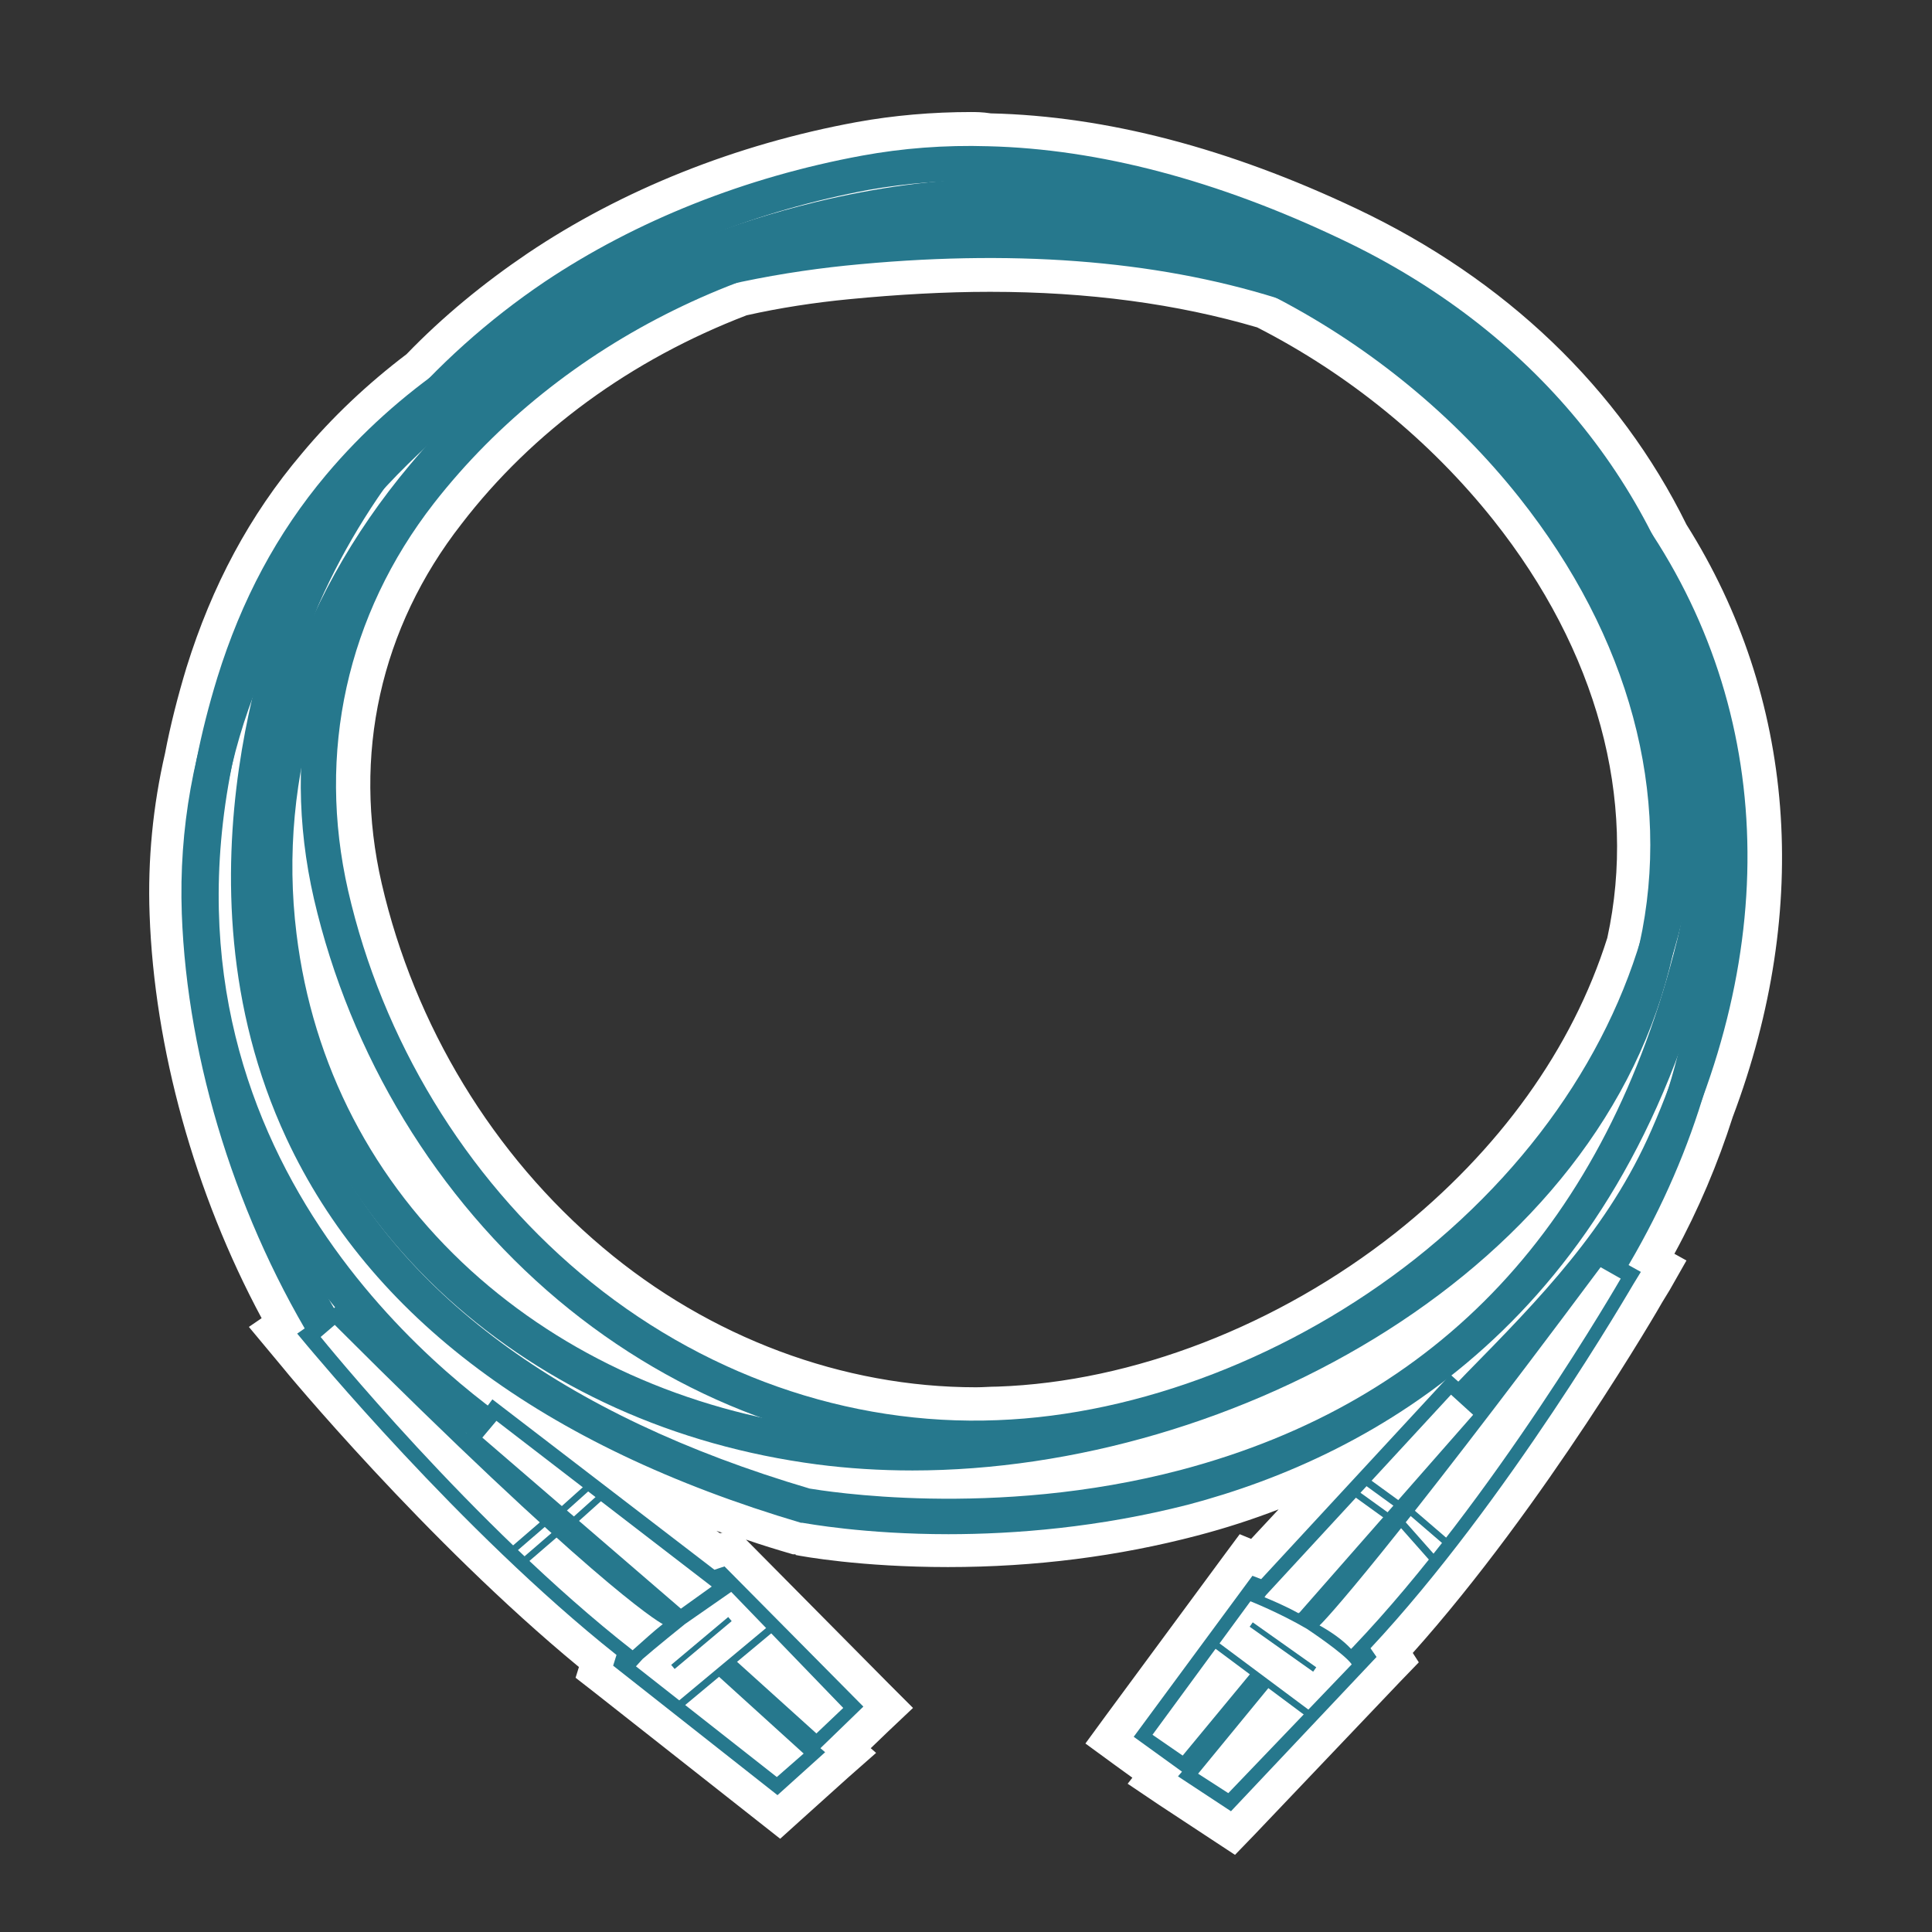<?xml version="1.0" encoding="UTF-8"?>
<svg id="Layer_1" xmlns="http://www.w3.org/2000/svg" xmlns:xlink="http://www.w3.org/1999/xlink" version="1.1" viewBox="0 0 288 288">
  <rect x="0" y="0" width="288" height="288" fill="#333333" stroke="none"/>
  <!-- Generator: Adobe Illustrator 29.3.0, SVG Export Plug-In . SVG Version: 2.1.0 Build 146)  -->
  <defs>
    <style>
      .st0 {
        fill: #fff;
      }

      .st1 {
        fill: #26788d;
      }
    </style>
  </defs>
  <g>
    <path class="st0" d="M171.9,265.4l.6-.8-7.1-5.1,20.4-27.6,1.5.6,13.4-14.5c-7.1,3.6-14.7,6.5-22.8,8.6-11.5,3-23.8,4.6-36.5,4.6s-21.9-1.7-22.2-1.8h-.4c0-.1,0-.1,0-.1-10.5-3.1-20-6.7-28.7-11l16.9,13,1.7-.6,23.6,23.8-6.3,6.1.7.7-10.7,9.5-27.5-21.6.5-1.6c-22.9-18.5-44.9-45.1-45.1-45.4l-3.2-3.9,1.5-1.1c-10.5-18.7-16.8-40.8-17.5-61-.3-7.9.5-15.8,2.2-23.4.8-4.1,1.9-8.3,3.2-12.5,3.7-11.9,9.1-22.1,16.7-31.1,4.5-5.3,9.7-10.2,15.4-14.5,5.4-5.5,11.4-10.5,17.8-14.8,13.9-9.3,30.5-16,48.2-19.2,5.4-1,11-1.5,16.6-1.5h2.7c16.8.5,34.9,5.2,53.5,14,21.7,10.3,38.4,26.2,48.1,46.1,15.9,25.1,18.3,55.7,6.8,86.3-2.4,7.5-5.7,15-9.7,22.2l1.8,1-2.3,4c-.2.3-18.2,31.4-38.2,53.3l.9,1.3-24.5,25.8-11.9-7.8ZM219,192.7c-3.5,2.8-7.1,5.4-11,7.9-16.1,10.2-35.2,17.1-54.1,19.9,7.5-.6,14.7-1.9,21.6-3.7,17.3-4.7,31.9-12.8,43.5-24.1ZM110.6,44.6c-17.7,6.8-32.8,17.8-43.9,32-12.5,16.1-16.9,35.9-12.3,55.7,5,21.7,17,41.5,33.8,55.6,16.4,13.8,36.7,21.4,57.2,21.4s2.2,0,3.3-.1c20.7-.8,42.8-9.4,60.7-23.5,15.9-12.6,27.1-28.2,32.5-45.3h0c4.7-21.5-1.5-44.3-17.4-64.5-9.6-12.1-22.1-22.3-36.2-29.5-12.1-3.6-25.8-5.5-40.7-5.5s-13.9.4-21.2,1.1c-5.4.6-10.7,1.5-15.8,2.6ZM48.2,147.7c3.6,15.5,11.7,29.2,23.6,40,2.3,2,4.6,4,7.1,5.8-13.7-12.4-24.3-28.2-30.7-45.8Z"/>
    <path class="st0" d="M144.8,21.7h2.6c16.5.4,34.2,5.1,52.5,13.8,21.4,10.1,37.6,25.7,47,45.1,15.5,24.4,17.9,54.2,6.6,84.2-2.6,8.1-6.2,16.2-10.8,23.9l1.8,1-1.1,1.8c-.2.3-18.8,32.5-39.2,54.3l.9,1.3-21.6,22.9-7.9-5.2.6-.7-7.2-5.2,17.7-24,1.3.5,27.3-29.6c-12.6,9.6-26,15.2-38,18.3-13.3,3.5-25.9,4.5-35.9,4.5s-21.1-1.6-21.8-1.7h-.2c-38.5-11.4-64.3-30.7-76.7-57.3-11.4-24.6-8.8-49.8-5-65.7-1.3,3.4-2.3,6.9-3.1,10.4-10,51.2,22.2,82.9,38.3,95.1l.6-.8,33.1,25.4,1.5-.5,20.7,20.9-6.4,6.2.7.6-7,6.3-24.5-19.3.5-1.6c-23.3-18.5-45.9-45.9-46.1-46.1l-1.5-1.8,1.2-.8c-11-18.8-17.6-41.1-18.3-61.9-.3-7.8.5-15.4,2.2-22.8.8-4,1.8-8.1,3.1-12.4,3.6-11.6,8.9-21.5,16.2-30.2,4.6-5.5,9.8-10.2,15.1-14.3,5.1-5.1,11-10,17.3-14.3,13.6-9.1,29.9-15.6,47.3-18.8,5.2-1,10.6-1.5,16.2-1.5M108.2,34.2c4.4-1.6,9-2.9,13.6-4,6.2-1.5,12.2-2.5,18.1-3.1-3.5.2-7,.6-10.3,1.2-7.4,1.4-14.6,3.3-21.4,5.9M145.4,211.8c1.1,0,2.3,0,3.4-.1,21.2-.8,43.9-9.6,62.2-24,16.3-12.9,27.9-29.2,33.3-46.6q0-.1.1-.2c4.9-22.2-1.5-45.8-17.9-66.5-10.1-12.7-23.1-23.1-37.2-30.3-12.4-3.8-26.3-5.6-41.6-5.6s-14,.4-21.5,1.1c-5,.5-10.5,1.3-16.2,2.5-18,6.9-33.8,18.2-45.3,32.9-13,16.7-17.5,37.2-12.8,57.8,5.1,22.2,17.4,42.5,34.6,57,17,14.3,37.7,22,58.9,22M47.4,90.4c3.6-7.4,8.2-14.5,13.7-21.1.5-.6,1.1-1.3,1.6-1.9-1.2,1.1-2.4,2.3-3.5,3.4-.7.7-1.3,1.4-2,2.1-3.8,5.4-7,11.1-9.7,17,.1,0,0,.2,0,.5M114.3,211.7c-11.1-3.9-21.7-9.9-31.1-17.8-18.1-15.2-31-36.5-36.4-59.8-1.5-6.3-2.1-12.7-1.9-18.9-1.4,8-1.6,16.1-.7,24.3,2.4,19.6,11.4,36.9,26,50.2,12,10.8,27.2,18.4,44.1,22M136,219.2c-4.8,0-9.6-.3-14.2-.9-21.3-2.8-40.3-11.4-55.1-24.8-1.9-1.7-3.7-3.5-5.4-5.3,13.6,14.8,33.5,26.1,59.4,33.7,1,.2,9.1,1.5,20.7,1.5s21.9-1,34.7-4.3c38.5-10.2,63.4-36.8,73.9-78.9.1-.2.1-.5.2-.7-.3,1-.6,2-.9,3-10.7,46.9-65.4,76.7-113.3,76.7M217.4,206.1c.4-.4.8-.9,1.3-1.3,10.9-11.1,21.2-21.6,27.6-36.3.8-1.8,1.5-3.7,2.2-5.5.6-1.8,1.1-3.7,1.6-5.5-8.2,21.9-20.5,37.1-33.8,47.6l1.1,1M49.8,195.1h.2c-.3-.5-.6-.9-1-1.3.3.4.6.8.8,1.3M69.6,213.9h0c-.2-.3-.5-.5-.8-.8.3.3.5.5.8.8M144.8,16.7c-5.8,0-11.6.5-17.1,1.5-18,3.3-35,10.1-49.1,19.6-6.5,4.4-12.6,9.4-18,15-5.8,4.4-11.1,9.4-15.6,14.8-7.8,9.2-13.4,19.7-17.2,31.9-1.3,4.3-2.4,8.6-3.2,12.8-1.8,7.8-2.6,15.9-2.3,24,.7,19.9,6.7,41.6,16.7,60.2l-1.9,1.3,3.5,4.2,1.5,1.8c.2.3,21.4,25.9,44.2,44.7l-.5,1.6,2.7,2.1,24.5,19.3,3.3,2.6,3.1-2.8,7-6.3,4.2-3.7-.8-.7,2.6-2.5,3.7-3.5-3.6-3.6-20.7-20.9-.6-.6c2.3.8,4.6,1.5,7,2.2h.4c0,.1,0,.1,0,.1h0c1,.2,9.7,1.8,22.7,1.8s25.4-1.6,37.2-4.7c4.2-1.1,8.2-2.4,12.1-3.9l-4.1,4.4-1.7-.7-2.3,3.1-17.7,24-3,4.1,4.1,3,2.9,2.1-.7.9,4.6,3.1,7.9,5.2,3.5,2.3,2.9-3,21.7-22.8,2.8-2.9-.9-1.4c19.7-22,37-51.9,37.2-52.3l1.1-1.8,2.5-4.4-1.8-1c3.6-6.6,6.5-13.5,8.7-20.4,11.8-31.3,9.3-62.6-6.9-88.3-10-20.3-27-36.6-49.2-47.1-19-9-37.3-13.8-54.5-14.2-1.3-.2-2.2-.2-3.1-.2h0ZM111.3,47c4.9-1.1,10.1-1.9,15.3-2.4,7.2-.7,14.3-1.1,21-1.1,14.6,0,27.9,1.8,39.8,5.3,13.7,7,25.8,16.9,35.2,28.7,15.5,19.5,21.5,41.7,17,62.3-5.2,16.5-16.1,31.7-31.6,44-17.5,13.8-39.1,22.2-59.3,22.9-1.1,0-2.1.1-3.2.1-19.9,0-39.7-7.4-55.6-20.8-16.4-13.8-28.1-33.1-33-54.3-4.4-19.1-.2-38.1,11.9-53.6,10.6-13.8,25.3-24.5,42.5-31.1h0ZM107.4,228.6l-.6-.4c.3.1.6.2.9.3h-.3Z"/>
  </g>
  <g>
    <path class="st1" d="M136,219.2c-4.8,0-9.6-.3-14.2-.9-21.3-2.8-40.3-11.4-55.1-24.8-15.6-14.2-25.1-32.6-27.7-53.5-3.1-25,4.8-50.1,22.1-70.7,20.2-24.1,50.8-39.4,81.9-41,1.8-.1,3.7-.1,5.5-.1h0c29.4.4,61.6,17.3,82,43,17.4,22,24.2,47.2,18.9,70.9-10.4,47.1-65.3,77.1-113.4,77.1ZM147.4,33.4c-1.4,0-2.8,0-4.1,0-29.6,1.5-58.8,16.2-78.2,39.1-16.4,19.5-23.8,43.2-20.9,66.7,2.4,19.6,11.4,36.9,26,50.2,14,12.7,32,20.8,52.3,23.5,23.6,3.2,51.5-2.5,74.7-15.1,25.4-13.8,42.1-34.1,47.2-57.1,4.9-22.2-1.5-45.8-17.9-66.5-19.4-24.5-50-40.6-77.9-41h0c-.5.1-.9.1-1.2.1Z"/>
    <path class="st1" d="M141.4,228.7c-12.6,0-21.1-1.6-21.8-1.7h-.2c-38.5-11.4-64.3-30.7-76.7-57.3-18.3-39.3-.6-80.3,0-82,8.2-18.5,21.6-34.3,38.5-45.7,13.6-9.1,29.9-15.6,47.3-18.8,6-1.1,12.3-1.6,18.8-1.4h0c16.5.4,34.2,5.1,52.5,13.8,28.6,13.5,47.8,36.9,54.2,65.7,2.4,10.7,4.5,26.4,1,40.3-13.8,55-49.9,75.3-77.9,82.7-13.3,3.4-25.8,4.4-35.8,4.4ZM120.7,221.9c1.9.3,27.4,4.6,55.4-2.8,38.5-10.2,63.4-36.8,73.9-78.9,3.2-12.9,1.2-27.7-1-37.9-6-27.2-24.3-49.3-51.3-62.1-17.7-8.3-34.7-12.8-50.5-13.2-6.1-.2-12,.3-17.7,1.3-16.6,3.1-32.3,9.3-45.3,18-15.9,10.7-28.9,26.2-36.6,43.6-.2.4-17.5,40.5-.2,77.6,11.7,25.2,36.4,43.5,73.3,54.4Z"/>
    <path class="st1" d="M74.7,217.4c0-.1-.3-.2-.6-.4-15-10.2-62.4-48.8-41.7-116,3.6-11.6,8.9-21.5,16.2-30.2,21.8-25.9,53.8-34.1,76.8-36.5,50.9-5.2,89.3,6.9,114,36.1,23.3,27.5,27.5,64,11.6,100.2-6.8,15.5-17.4,26.3-28.7,37.8-1.4,1.4-2.8,2.9-4.2,4.4l-3.8-3.7c1.4-1.5,2.9-2.9,4.3-4.4,10.9-11.1,21.2-21.6,27.6-36.3,15.1-34.3,11.1-68.8-10.8-94.7-23.5-27.6-60.3-39.1-109.4-34.1-22,2.3-52.7,10.1-73.3,34.7-6.9,8.2-11.9,17.4-15.2,28.4-19.7,63.6,25.4,100.3,39.6,110,.4.3.7.5.9.6l-3.3,4.1,1.6-2.1-1.6,2.1Z"/>
    <path class="st1" d="M47.7,201.8c-12.3-19.6-19.8-43.5-20.6-65.6-.9-25.3,8.9-49.2,28.3-69.1,17.2-17.7,40.8-30.8,66.3-37,17.8-4.3,34.7-4.7,50.1-1.1,23,5.4,45.6,20.1,61.9,40.3,16.8,21,25.6,45.6,24.5,69.4-.8,17.8-6.7,36-17.2,52.8l-4.5-2.8c10-16,15.7-33.4,16.4-50.3,1.9-45.7-35.8-93.5-82.3-104.3-14.6-3.4-30.6-3-47.6,1.1-24.6,6-47.2,18.6-63.8,35.6-18.3,18.8-27.6,41.4-26.8,65.2.7,21.2,7.9,44.2,19.8,63l-4.5,2.8Z"/>
    <path class="st1" d="M145.4,217c-22.4,0-44.3-8.2-62.2-23.2-18.1-15.2-31-36.5-36.4-59.8-5.1-22.2-.2-44.3,13.8-62.2,19.8-25.5,51.8-41.2,85.6-42.1h0c19.3-.5,38.2,3.8,54.7,12.5,16.7,8.8,31,22.1,40.2,37.4,10.2,17,13.9,35.5,10.5,53.6-4.1,21.9-17.4,42.8-37.5,58.6-19.1,15.1-42.8,24.3-65.1,25.2h-3.6ZM146.3,34.9c-32.2.9-62.7,15.9-81.6,40.1-13,16.7-17.5,37.2-12.8,57.8,5.1,22.2,17.4,42.5,34.6,57,17.8,15,39.9,22.8,62.2,21.9,21.2-.8,43.9-9.6,62.2-24,19.1-15.1,31.7-34.8,35.6-55.5,5-27.2-7.9-64.2-48.1-85.4-15.7-8.3-33.7-12.4-52.1-11.9h0Z"/>
    <g>
      <path class="st1" d="M106.1,236.5l-32.3-24.8-1.9,2.6,29.6,25.5-1.2,1-1.5,1.3h0c-.9-.5-11.2-6.9-48.8-44.5l-2.6,1.8s23.1,28.1,46.9,46.7l-.5,1.6,22,17.3,4-3.5-12.9-11.7,2.5-2.4,12.3,11.1,4-3.8-18.3-18.5-1.2.3Z"/>
      <path class="st1" d="M115.9,267.6l-24.5-19.3.5-1.6c-23.3-18.5-45.9-45.9-46.1-46.1l-1.5-1.8,5.9-4.1,1.2,1.2c7,7,13,12.9,18.2,17.8l3.8-5.1,33.1,25.4,1.5-.5,20.7,20.9-6.4,6.2.7.6-7.1,6.4ZM96.2,246.8l19.5,15.3.9-.8-12.8-11.6,5.6-5.2,12.3,11.1,1-1-15.9-16-1.2.4-18.6-14.3,17.6,15.2-5.6,5-1.4-.8c-1-.6-9.5-5.9-38.3-34,8.9,9.8,22.5,23.8,36.2,34.5l1.1.9-.4,1.3Z"/>
    </g>
    <g>
      <path class="st1" d="M201.4,245.8l.3-.3c20.9-21.9,39.9-54.9,39.9-54.9l-3-1.7c-32.2,43.2-41.2,52.8-41.9,53.4h0l-1-.6c-.7-.4-1.5-.8-2.2-1.2h.2c0-.1,25.9-29.6,25.9-29.6l-3.3-3-27.6,29.9-.2.3c.1,0,.1.1.2.1-.9-.4-1.4-.6-1.4-.6l-15.5,20.9,4.5,3.2,10.5-12.7,2.8,2-11,13.4,4.5,2.9,19.3-20.3c-.2-.4-.6-.8-1-1.2ZM189.4,238.4c.1,0,.2.1.3.1,0,0-.2,0-.3-.1ZM188.9,238.2c.1,0,.2.1.3.1,0,0-.2-.1-.3-.1ZM193.1,240.2c-.1-.1-.2-.1-.4-.2,0,.1.3.2.4.2ZM192.4,239.8c-.1-.1-.2-.1-.4-.2.1,0,.2.2.4.2ZM191.6,239.5c-.1-.1-.2-.1-.3-.2,0,0,.2,0,.3.2ZM190.9,239.1c-.1,0-.2-.1-.3-.1.1,0,.2.1.3.1ZM190.3,238.9c-.1,0-.2-.1-.3-.1.1,0,.2,0,.3.1ZM197.9,243c.1.1.2.1.3.2,0,0-.2-.2-.3-.2ZM200.5,244.9c-.1-.1-.2-.1-.2-.2,0,.1.2.2.2.2Z"/>
      <path class="st1" d="M183.5,270l-7.9-5.2.6-.7-7.2-5.2,17.7-24,1.3.5,28.2-30.5,4.6,4.1c4.6-6,10-13.1,16.2-21.5l1.1-1.5,6.5,3.6-1.1,1.8c-.2.3-18.8,32.5-39.2,54.3l.9,1.3-21.7,23ZM181.8,263.9l1,.7,16.8-17.6-.4-.4h0l-.2-.2h0c0-.1-.6-.7-.6-.7l1.8-1.8c14.9-15.7,29.1-37.4,35.7-48.1-28.4,37.9-36.8,46.9-37.7,47.8l-1.2,1.2-2.4-1.5c-.7-.4-1.4-.8-2.1-1.1h0l1-1.9-.3-.3-1,2-.4-.2,1.1-2.1-.3-.3-1.1,2.2-.3-.2,1.1-2.3-.2-.2.6-.7.3-.5h.1c0,.1,23.6-26.7,23.6-26.7l-.2-.2-24.7,26.8-1.6,3.4-.3-.2,1.1-2.4-.8.9-.6,1.4-.3-.2.7-1.5-.2-.2-.7,1.5h-.3c0-.1.7-1.7.7-1.7l-.2-.2v.2h-.2c0,.1-.6,1.5-.6,1.5h-.3c0-.1.1-.2.1-.2l-13.3,18,1.2.8,10.5-12.7,6.3,4.4-11.2,13.5ZM188.6,238.4h.2c0,.1.1,0,.1,0l-.2-.2v.3ZM190.7,241.4l-.3-.2,1.8-3.8.4.2-1.9,3.8Z"/>
    </g>
    <path class="st0" d="M49.9,197.5l-2.1,1.8s22.7,28.1,46.5,46.7c1.7-1.5,3.1-2.8,4.5-3.9-1-.5-11.2-6.9-48.9-44.6Z"/>
    <polygon class="st0" points="106.1 236.5 74 211.8 71.9 214.3 101.5 239.8 106.1 236.5"/>
    <path class="st0" d="M201.4,245.8l.3-.3c20.9-21.9,39.9-54.9,39.9-54.9l-3-1.7c-32.2,43.2-41.2,52.8-41.9,53.4,1.8,1,3.5,2.2,4.7,3.5"/>
    <path class="st0" d="M193.6,240.5c-2-1.1-3.9-1.9-5.1-2.4l.2-.3,27.6-29.9,3.3,3-25.9,29.5h-.1"/>
    <path class="st0" d="M102.1,242.1s-4.6,3.7-6.3,5.2l-1,1.1,21,16.5,4-3.5-12.9-11.7,2.5-2.4,12.3,11.1,4-3.8-16.7-17.3"/>
    <path class="st0" d="M176.3,261.7l10.5-12.7,2.8,2-11,13.4,4.5,2.9,18.4-19.2c-1.1-1.6-6.7-5.3-6.7-5.3-4.1-2.4-8.4-4.1-8.4-4.1l-14.6,19.9,4.5,3.1Z"/>
    <rect class="st1" x="98.5" y="248.1" width="18.6" height="1.1" transform="translate(-134.3 126.8) rotate(-39.8)"/>
    <rect class="st1" x="187.3" y="240.9" width="1" height="18.1" transform="translate(-124.8 251.3) rotate(-53.3)"/>
    <rect class="st1" x="83.2" y="222.9" width="5.2" height="1" transform="translate(-127.3 114.4) rotate(-41.9)"/>
    <rect class="st1" x="84.9" y="224.4" width="5.2" height="1" transform="translate(-127.8 116) rotate(-41.9)"/>
    <rect class="st1" x="76" y="228.5" width="5.8" height="1" transform="translate(-130.4 107.1) rotate(-40.8)"/>
    <rect class="st1" x="77.7" y="230.1" width="5.8" height="1" transform="translate(-131 108.6) rotate(-40.8)"/>
    <rect class="st1" x="205.8" y="218.9" width="1.1" height="7.5" transform="translate(-95 258.9) rotate(-54)"/>
    <rect class="st1" x="204.1" y="220.7" width="1" height="7.4" transform="translate(-97.1 259.1) rotate(-54.2)"/>
    <rect class="st1" x="212.6" y="223.4" width="1" height="8.3" transform="translate(-98.4 240.9) rotate(-49.3)"/>
    <rect class="st1" x="210.7" y="225.5" width="1.1" height="8" transform="translate(-99.1 197.7) rotate(-41.5)"/>
    <rect class="st1" x="98.9" y="244.7" width="11.1" height=".8" transform="translate(-133 124.3) rotate(-40)"/>
    <rect class="st1" x="190.8" y="239.7" width=".8" height="11.6" transform="translate(-119.6 259.7) rotate(-54.7)"/>
  </g>
</svg>